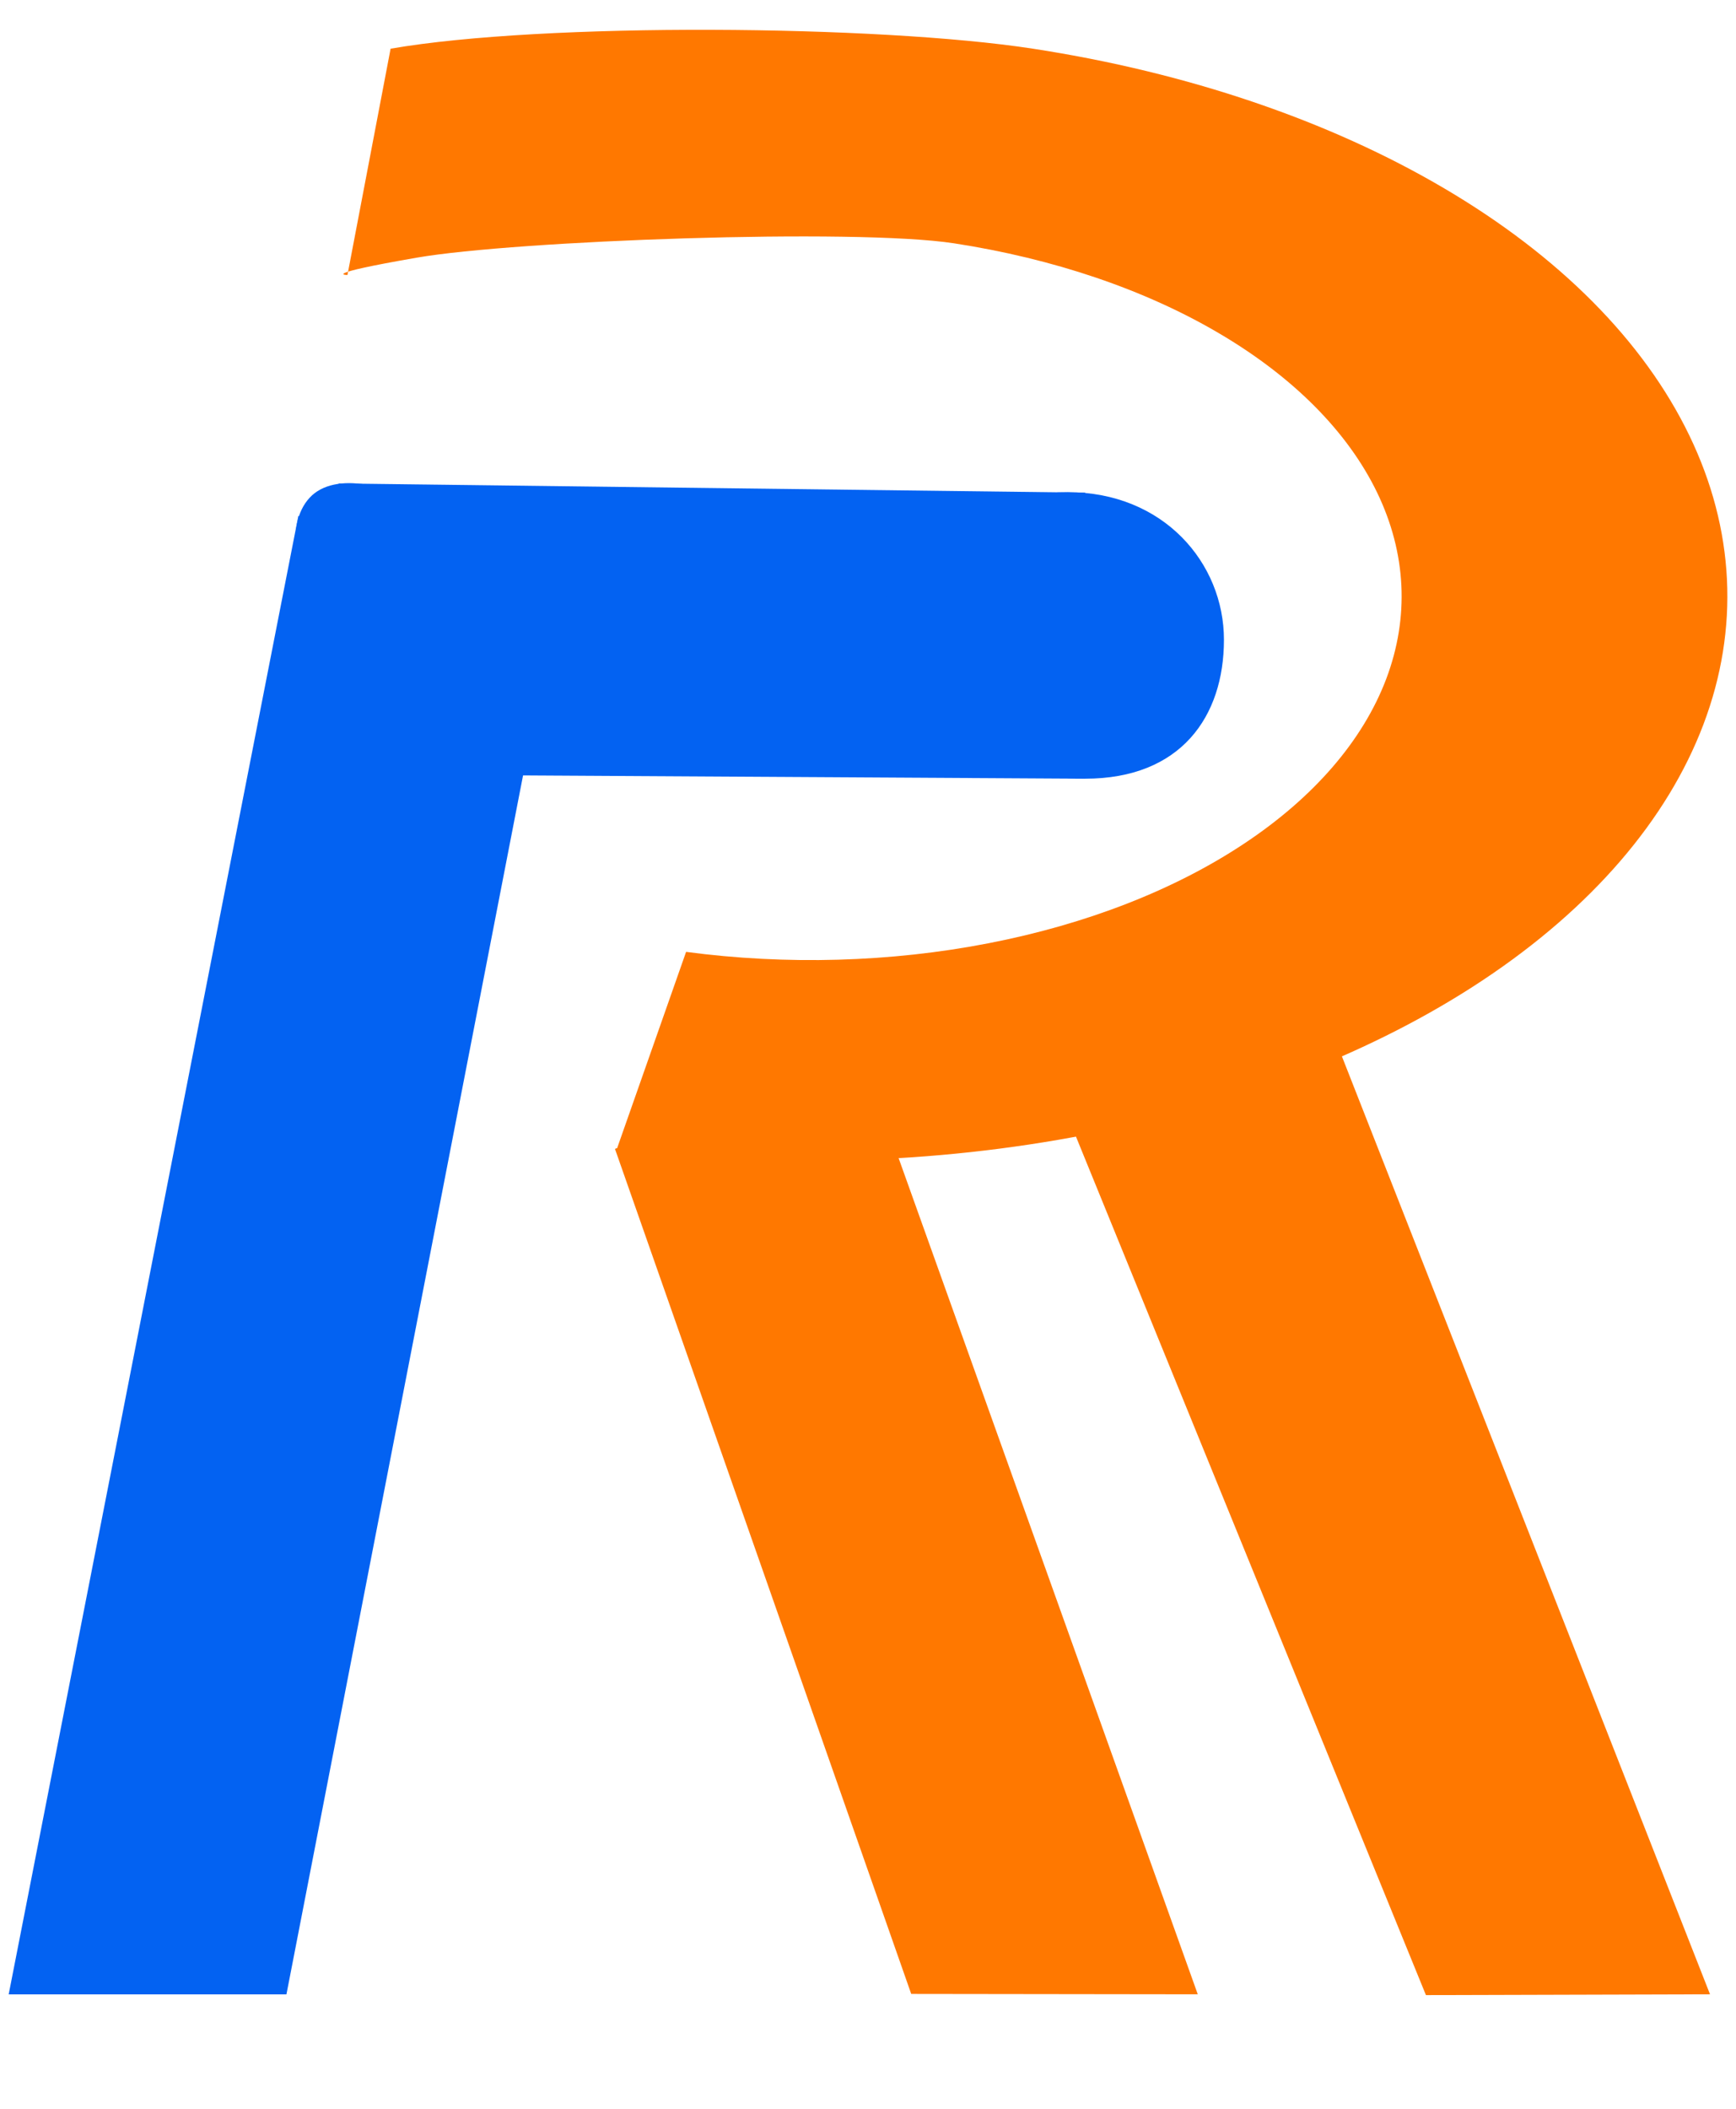 <svg width="28" height="34" viewBox="0 0 28 34" fill="none" xmlns="http://www.w3.org/2000/svg">
<path d="M9.955 18.508C12.464 18.843 15.073 18.769 17.522 18.294C19.971 17.819 22.177 16.959 23.923 15.799C25.668 14.639 26.892 13.219 27.475 11.679C28.058 10.139 27.979 8.532 27.245 7.016C26.512 5.501 25.151 4.129 23.294 3.037C21.438 1.944 19.152 1.168 16.66 0.785C14.168 0.402 8.773 0.357 6.3 0.785C6.084 1.146 6.42 0.586 6.3 0.785L5.604 4.434C5.604 4.434 5.13 4.43 6.724 4.154C8.317 3.878 13.782 3.677 15.388 3.923C16.994 4.17 18.468 4.67 19.664 5.375C20.861 6.079 21.738 6.963 22.211 7.94C22.683 8.917 22.734 9.952 22.359 10.945C21.983 11.938 21.194 12.853 20.069 13.6C18.944 14.348 17.522 14.902 15.944 15.208C14.365 15.515 12.684 15.562 11.066 15.347L9.955 18.508Z" fill="#FF7800"/>
<path d="M9.919 18.524L13.839 16.843L19.319 32.154L14.697 32.148L9.919 18.524Z" fill="#FF7800"/>
<path d="M16.941 17.312L21.095 15.634L27.581 32.154L22.999 32.167L16.941 17.312Z" fill="#FF7800"/>
<path d="M9.081 9.182L4.812 8.319L0.14 32.155L4.62 32.155L9.081 9.182Z" fill="#0362F2"/>
<path d="M5.462 12.485L5.462 7.795L17.502 7.943V12.555L5.462 12.485Z" fill="#0362F2"/>
<path d="M19.741 10.315C19.741 11.552 19.047 12.555 17.501 12.555C15.955 12.555 14.141 11.552 14.141 10.315C14.141 9.078 15.675 7.935 17.221 7.935C18.767 7.935 19.741 9.078 19.741 10.315Z" fill="#0362F2"/>
<path d="M6.969 9.837C7.375 9.394 7.46 8.81 6.914 8.31C6.368 7.81 5.399 7.583 4.992 8.027C4.586 8.471 4.751 9.377 5.297 9.877C5.843 10.377 6.562 10.281 6.969 9.837Z" fill="#0362F2"/>
</svg>
